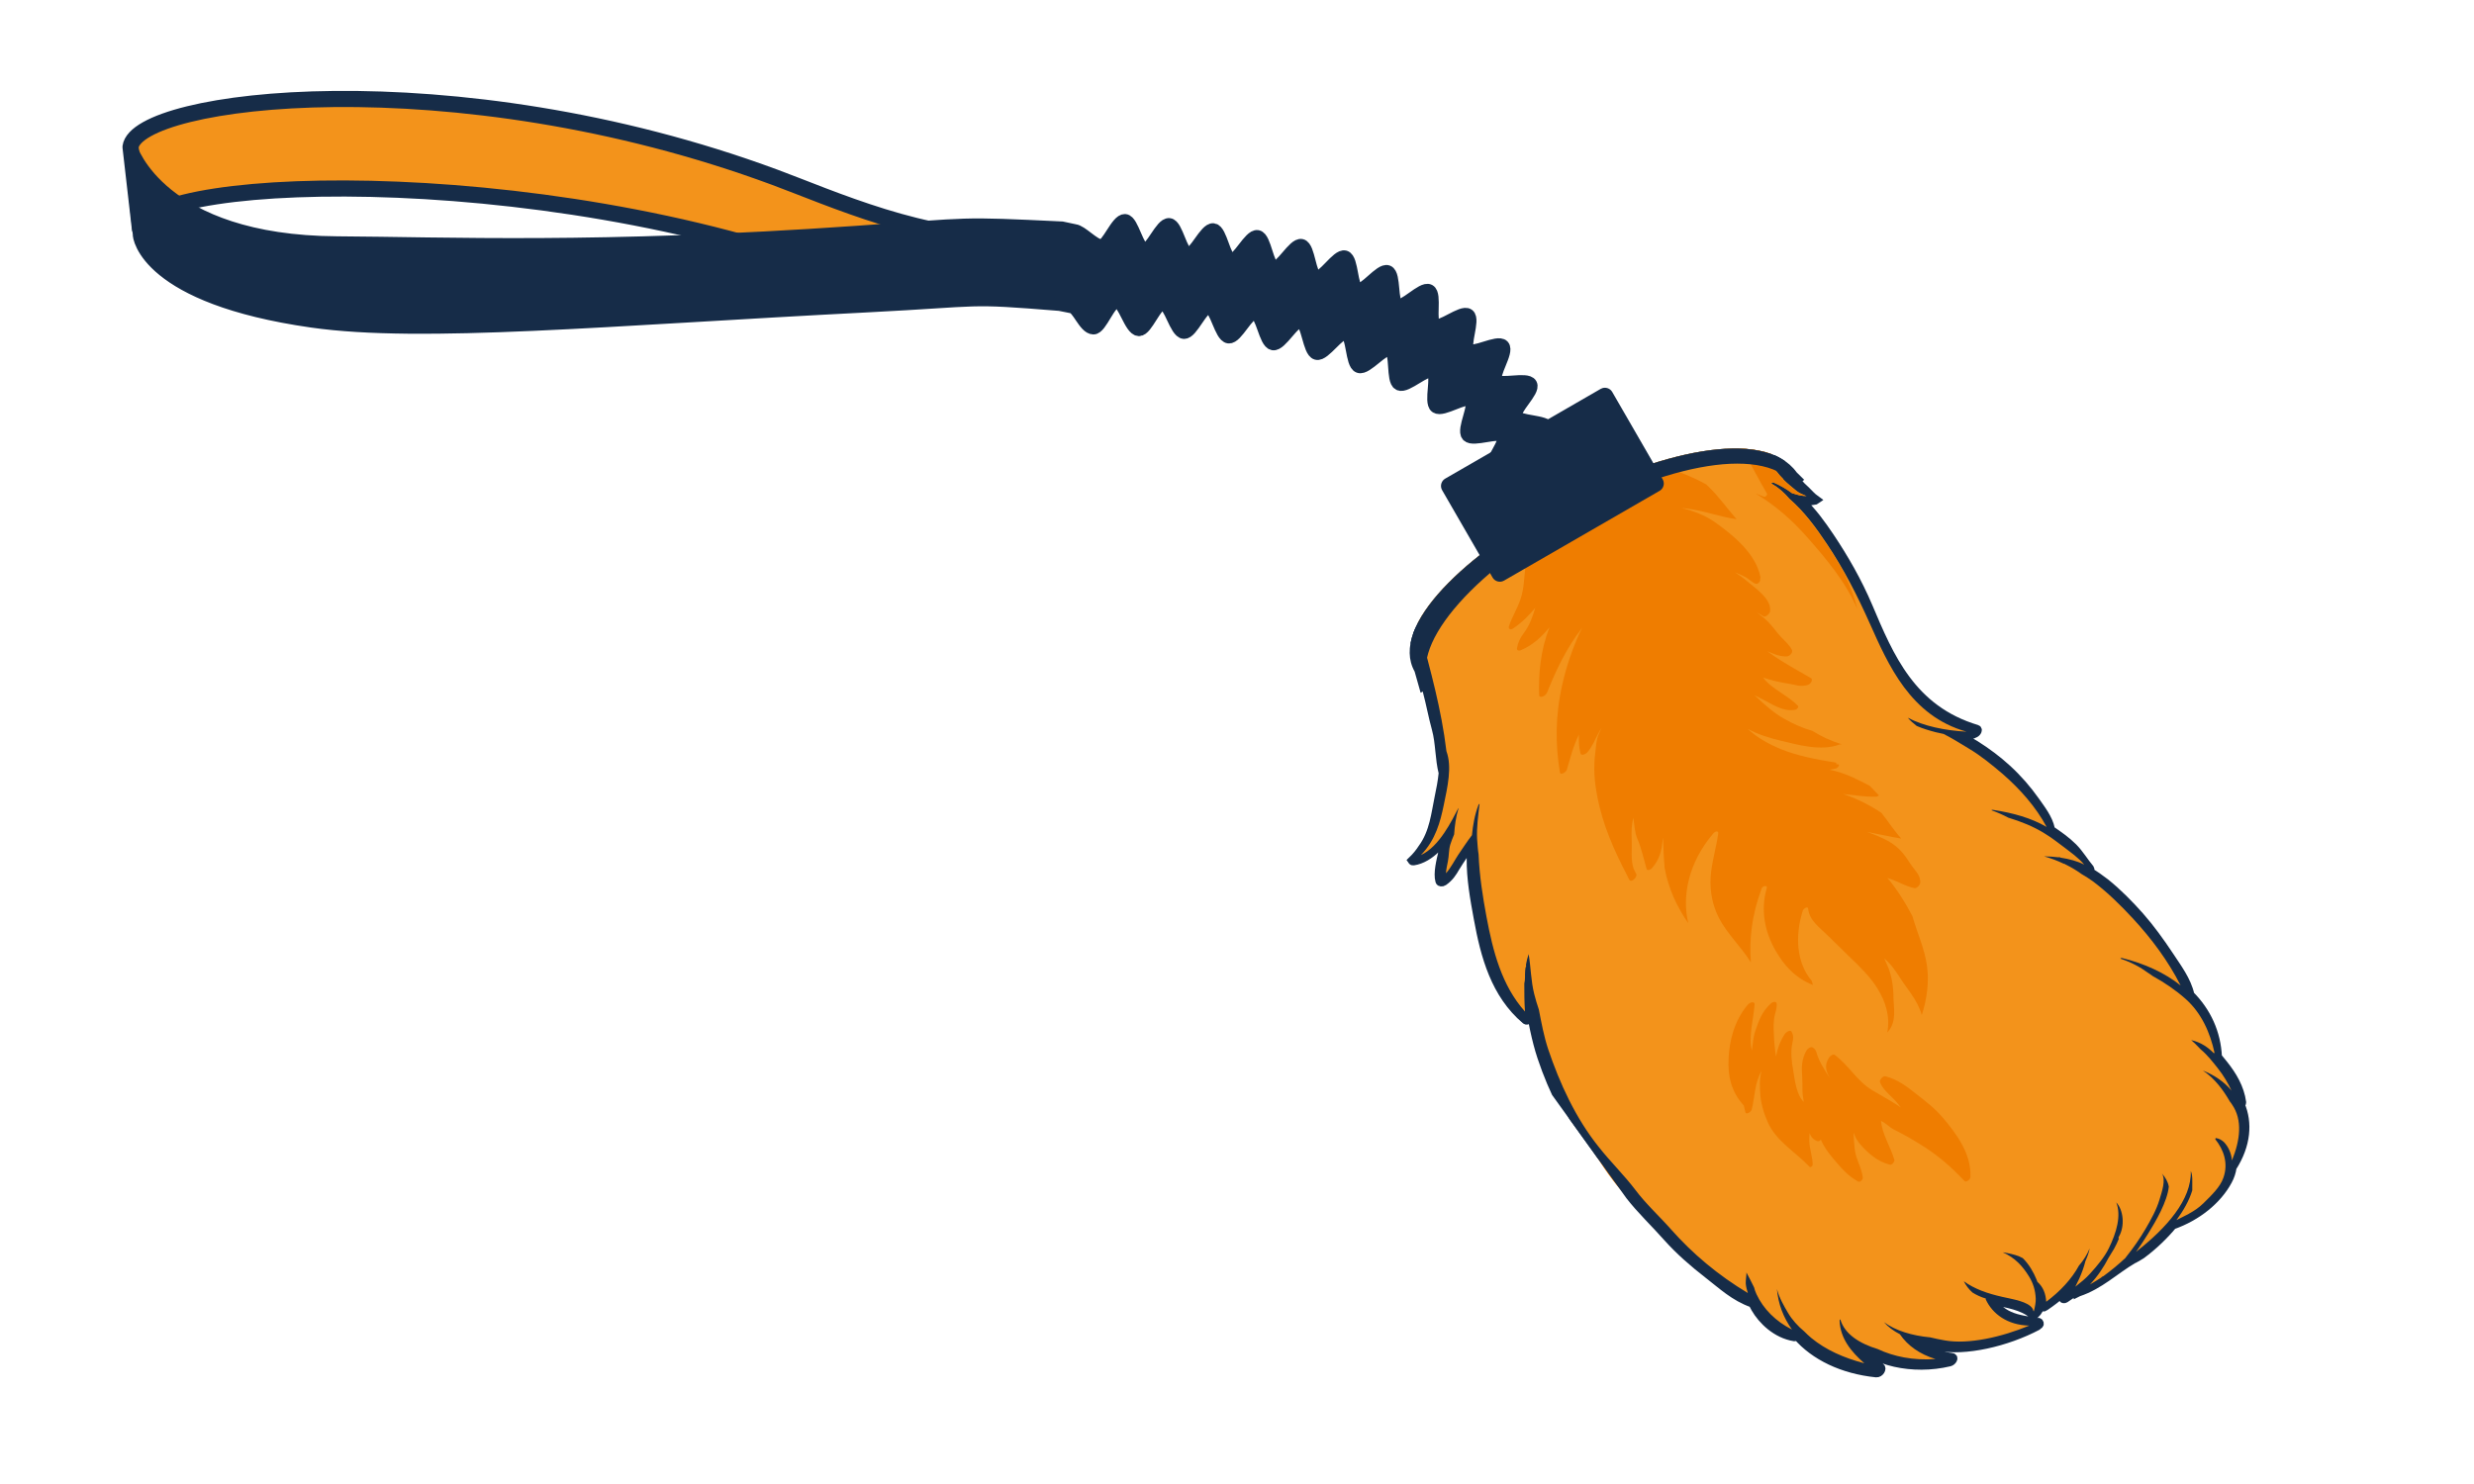 <?xml version="1.0" encoding="UTF-8"?><svg xmlns="http://www.w3.org/2000/svg" xmlns:xlink="http://www.w3.org/1999/xlink" viewBox="0 0 250 150"><defs><style>.cls-1{stroke-width:1.63px;}.cls-1,.cls-2{stroke-linejoin:round;}.cls-1,.cls-2,.cls-3,.cls-4,.cls-5{stroke:#162c48;}.cls-1,.cls-6{fill:#f3931b;}.cls-2{stroke-linecap:round;stroke-width:1.71px;}.cls-2,.cls-3,.cls-4{fill:#162c48;}.cls-3{stroke-width:.86px;}.cls-3,.cls-4{stroke-miterlimit:2;}.cls-4{stroke-width:1.37px;}.cls-7{isolation:isolate;}.cls-8{opacity:.6;}.cls-8,.cls-9{mix-blend-mode:screen;}.cls-10,.cls-9{fill:#ef7d00;}.cls-11{clip-path:url(#clippath);}.cls-12,.cls-5{fill:none;}.cls-5{stroke-miterlimit:10;stroke-width:2.57px;}</style><clipPath id="clippath"><path class="cls-12" d="M181.56,47.75c-6.79-9.35-43.82,10.79-38.61,20.13l1.49,5.27-4.23,14.42,36.28,50.41s21.77,2.88,21.86,1.75c.09-1.13,38.47-22.29,38.47-22.29,0,0-49.67-64.37-51.14-65.71s-4.12-3.98-4.12-3.98Z"/></clipPath></defs><g class="cls-7"><g id="Vrstva_1"><g><path class="cls-10" d="M223.7,106.45c-.45-2.05-1.32-4.03-2.93-5.46-.99-.88-2.12-1.65-3.34-2.32-.15-.11-.3-.21-.46-.32-.8-.6-1.73-1.09-2.79-1.43,.04-.04,.1-.08,.14-.07,2.32,.57,4.35,1.51,5.95,2.78-1.26-2.48-2.94-4.73-4.86-6.81-1.22-1.32-2.49-2.58-4-3.71-.36-.26-.75-.51-1.15-.74-.05-.04-.09-.06-.14-.1-.46-.33-.94-.61-1.45-.85-.04-.03-.08-.05-.13-.08-.02,0-.05-.01-.08-.01-.61-.29-1.26-.54-1.99-.75,.5,.01,1,.04,1.47,.1,.04-.02,.06-.02,.09-.02,.04,.02,.07,.03,.1,.05,.88,.13,1.72,.35,2.4,.71-.53-.66-1.43-1.28-2.01-1.74-.67-.49-1.32-1.01-2.05-1.45-1.09-.67-2.31-1.17-3.62-1.56-.53-.28-1.1-.54-1.71-.75,.04-.03,.09-.05,.15-.04,2.06,.31,3.91,.83,5.44,1.73-1.07-2.01-2.7-3.86-4.48-5.39-1.06-.9-2.16-1.81-3.41-2.55-.81-.49-1.65-1.02-2.52-1.46-.28-.06-.55-.12-.81-.18-.64-.17-1.32-.37-1.91-.63-.33-.26-.64-.53-.9-.83,1.58,.84,3.76,1.3,5.94,1.41-4.91-1.39-7.24-5.41-9-9.21,.37,1.15,.76,2.29,1.37,3.34,.8,1.34,1.76,2.6,2.61,3.91,.06,.1-.15,.37-.32,.3-1.33-.49-2.49-1.16-3.41-2,.85,1.65,1.85,3.2,3.54,4.35,1.92,1.29,4.22,2.25,6.07,3.61,.08,.07-.05,.31-.21,.34-.94,.17-1.85,.18-2.72,.08,1.42,.69,2.78,1.44,4.02,2.31,.11,.07-.07,.34-.25,.34-1.23,.02-2.53,.03-3.72-.11,.79,.32,1.58,.64,2.36,.98,2.98,1.33,5.87,2.92,7.44,5.36,.03,.05-.03,.16-.11,.23,3.8,2.06,6.74,4.9,8.35,8.4,.03,.1-.16,.4-.32,.31-.93-.55-2.07-.87-3.27-1.11,3.77,2.4,6.56,5.62,7.93,9.55,.04,.09-.16,.4-.31,.3-.54-.33-1.05-.7-1.54-1.07,1.09,1.21,1.91,2.62,2.67,4.07,.06,.1-.14,.33-.29,.3,.47,.52,.86,1.1,1.17,1.69,.88,1.63,1.28,3.68-.3,5.87-.09,.11-.28,.19-.32,.08-.34-.9-.7-1.77-1.23-2.53,.44,1.1,.66,2.3,.14,3.69-.04,.13-.28,.32-.37,.17-.43-.72-.82-1.47-1.3-2.16-.13,2.01-.31,4.5-2.11,6.61-.08,.1-.3,.21-.33,.08-.29-1.37-.57-2.78-1.19-4-.02,.22-.04,.44-.09,.67-.44,2.36-1.78,4.74-3.76,7.06-.17,.19-.4,.14-.3-.06,.41-.81,.57-1.64,.52-2.42-.73,1.73-1.68,3.48-3.13,5.03-.12,.13-.27,.09-.29,0-.44-2.2-3.62-3.23-6.74-2.92,1.45,1.07,2.5,2.49,2.98,4.08,.03,.09-.16,.4-.32,.3-1.64-.98-3.54-2.57-6.07-2.71,.29,1.22,.64,2.42,.63,3.75,0,.08-.14,.31-.28,.27-.82-.14-1.49-.49-2.05-.95,.75,1.29,1.88,2.34,3.54,3.01,.13,.06-.02,.38-.23,.36-5.58-.4-9.66-2.34-11.69-6.01-.16,1.8,.57,3.31,1.48,4.67,.06,.1-.16,.37-.32,.3-1.6-.61-2.94-1.57-3.98-2.67,.19,.76,.48,1.48,.9,2.15,.07,.11-.23,.41-.34,.29-1.16-1.25-2.32-2.53-3.11-4-.66-1.23-.85-2.68-1.15-4.07-.04,1.17,.14,2.27,.16,3.43,0,.15-.27,.37-.38,.22-.85-1.32-1.34-2.8-1.94-4.24-.09,1.68,.71,3.1,1.33,4.49,.04,.12-.21,.4-.36,.29-3.35-2.66-4.89-6.3-5.1-10.52-.37,2.28,.39,4.22,.76,6.3,.03,.09-.17,.33-.31,.26-.85-.4-1.58-.94-2.19-1.57,.15,.99,.43,1.93,1.09,2.68,.1,.12-.19,.45-.34,.32-1.67-1.6-3.32-3.22-4.6-5.07-.96-1.36-1.28-2.98-1.58-4.63-.16,.96-.24,1.89,0,2.75,.03,.15-.26,.43-.38,.25-.78-1.22-2.06-2.32-2.48-3.74-.29-.98-.17-2.07-.06-3.16-.33,.63-.65,1.26-.9,1.9-.05,.13-.3,.25-.35,.12-.69-1.58-.68-3.41-.72-5.23-.31,1.34-.52,2.67-.3,3.88,.02,.15-.28,.38-.38,.22-1.21-2.34-2.33-4.73-2.89-7.37-.48-2.23-.5-4.6-.57-6.96-.7,1.47-.87,2.93-.65,4.23,.02,.14-.33,.39-.38,.22-.63-2.54-1.49-4.98-2.06-7.54-.26,.82-.48,1.65-.56,2.46,0,.09-.25,.39-.36,.25-1.86-2.56-2.4-5.78-2.87-8.95-.46-3.16-.28-6.53-.33-9.82-.42,.84-.69,1.65-.88,2.46-.11,.91-.19,1.81-.15,2.71,.04,.53,.07,1.06,.15,1.58,.1,2.16,.42,4.26,.8,6.3,.66,3.47,1.54,6.94,3.89,9.57-.07-.94-.08-1.88-.07-2.84,.11-.42,.06-.88,.08-1.19,0-.14,.03-.29,.05-.45,.01-.01,.03-.03,.05-.04,0-.08,0-.16-.01-.23,.07-.35,.16-.71,.27-1.06,.23,1.32,.24,2.73,.56,4.03,.14,.52,.3,1.05,.47,1.58,.26,1.34,.51,2.69,.93,3.97,4.87,14.47,12.91,19.69,5.12,9.91-1.19-1.47,2.56,2.83,3.7,4.34,1.07,1.44,2.43,2.67,3.63,4.02,2.15,2.43,4.75,4.62,7.74,6.41-.1-.3-.18-.61-.21-.94-.02-.31,.05-.73,.07-1.13,.28,.48,.51,1,.77,1.5,.06,.23,.14,.45,.24,.68,.69,1.49,1.95,2.74,3.59,3.58-.86-1.2-1.4-2.59-1.52-4.1,.22,.89,.72,1.71,1.11,2.4,.42,.71,.98,1.34,1.65,1.89,.23,.22,.45,.45,.71,.66,1.46,1.21,3.27,2.01,5.36,2.56-1.32-1.16-2.43-2.5-2.5-4.31,0-.05,.02-.09,.07-.14,.44,1.5,1.97,2.45,3.78,3.01,1.62,.76,3.57,1.17,5.84,1.01-1.58-.49-2.8-1.35-3.6-2.51-.63-.33-1.18-.73-1.61-1.22,1.16,.86,2.84,1.37,4.68,1.54,.48,.12,.99,.22,1.49,.31,2.39,.41,5.73-.35,8.52-1.5-2.21-.04-3.74-1.2-4.4-2.65,0-.02,0-.05,.02-.08-.5-.15-.96-.36-1.36-.61-.37-.33-.66-.72-.88-1.14,1.11,.79,2.35,1.23,3.91,1.58,.99,.23,2.63,.46,3.05,1.2,.01,.03,.09,.36,.13,.22,.1-.42,.21-.87,.18-1.27-.05-.83-.27-1.54-.68-2.22-.64-1.02-1.41-1.88-2.66-2.44,.57,.09,1.13,.21,1.64,.4,.13,.06,.26,.13,.39,.19,.66,.64,1.1,1.45,1.39,2.16,.02,.07,.06,.15,.09,.24,.59,.51,.86,1.23,.89,2.01,1.43-1.06,2.6-2.34,3.3-3.64,.48-.55,.84-1.14,1.09-1.75-.07,.41-.24,.86-.43,1.29-.14,.58-.36,1.18-.63,1.78-.12,.26-.26,.53-.39,.8,.53-.41,1.06-.83,1.5-1.33,.72-.81,1.44-1.67,1.88-2.54,.79-1.61,1.28-3.31,.76-4.65,.72,.76,.88,2.38,.27,3.45-.06,.1-.05,.17,0,.2-.14,.35-.31,.71-.5,1.05-.17,.3-.36,.6-.55,.9-.47,.92-1.07,1.84-1.88,2.69,.39-.21,.76-.44,1.12-.68,.06-.07,.13-.13,.21-.15,0,0,0,0,.02,0,.8-.57,1.55-1.21,2.25-1.86,.02-.03,.03-.05,.05-.08,.75-.91,1.4-1.88,1.96-2.83,.58-.99,1.13-1.99,1.42-2.98,.26-.82,.67-1.99,.24-2.64,.34,.39,.59,.79,.7,1.33-.15,1.51-1.3,3.5-2.07,4.72-.38,.62-.79,1.26-1.25,1.88,3.1-2.41,5.63-5.26,5.54-8.17,.2,.44,.13,1.14,.15,1.57,0,.13,0,.25,0,.38-.3,1.01-.89,2.06-1.6,3.01,.37-.18,.74-.36,1.1-.56,.06-.02,.12-.05,.16-.09,.53-.29,1.01-.61,1.44-1.03,.83-.82,1.72-1.66,2.04-2.59,.53-1.5,0-2.87-.8-3.89-.03-.03,0-.09,.03-.14,.36,.05,.6,.21,.82,.4,.47,.49,.77,1.14,.82,1.87,.84-2.07,1.08-4.11,.02-5.64-.06-.11-.15-.22-.23-.32-.64-1.11-1.51-2.32-2.73-3.13,1.19,.46,2.18,1.16,2.9,2.03-.37-.78-.8-1.52-1.35-2.21-.54-.67-1.08-1.39-1.78-1.97-.08-.08-.15-.16-.23-.24-.21-.22-.45-.47-.72-.69,.01,0,.03,0,.04,.01,.95,.22,1.66,.73,2.24,1.31Z"/><g class="cls-11"><path class="cls-3" d="M224.1,106.88s0-.02,0-.04c-.11-2.46-1.11-4.59-2.78-6.27-.33-1.49-1.3-2.75-2.12-4-.92-1.38-1.88-2.72-2.99-3.98-1.06-1.19-2.17-2.32-3.44-3.35-.54-.42-1.11-.81-1.69-1.18,.09-.06,.16-.18,.12-.24-.6-.71-1.04-1.49-1.71-2.17-.66-.66-1.47-1.23-2.27-1.77-.02,0-.03,0-.03,0,.03-.04,.04-.07,.03-.09-.23-1.08-.95-1.98-1.56-2.85-.82-1.16-1.76-2.24-2.84-3.23-.96-.88-2.05-1.7-3.21-2.43-.59-.38-1.27-.67-1.99-.93,.58,.03,1.18,0,1.76-.13,.03,0,.07-.03,.1-.06,.23-.02,.48-.4,.29-.46-6.62-1.98-8.83-7.32-10.98-12.4-1.06-2.49-2.39-4.83-3.9-7.08-.85-1.25-1.73-2.5-2.87-3.55,.42,.03,.89,0,1.37-.09,.05,0,.09-.01,.13-.04-.45-.32-.84-.78-.97-.9-.35-.31-.68-.65-.99-1.01-.17-.15-.33-.3-.5-.45-.31-.27-.65-.56-.98-.84-.18-1.13-.71-2.18-1.28-3.17,.09-.06,.15-.15,.18-.25,.21-1.89-.12-3.72-.67-5.35-.28-.82-.66-1.6-1.07-2.36l-.08-.14c-.54-.56-1.14-1.09-1.74-1.61,.31,.54,.77,1,1.07,1.56,.43,.82,.82,1.68,1.17,2.55,.58,1.56,.77,3.32,.82,5.07-.22-.38-.45-.74-.67-1.11-1.06-1.87-2.13-3.72-3.48-5.44-1.29-1.69-2.65-3.34-4.27-4.81-.11-.1-.22-.19-.33-.28,.08,.2,.15,.42,.2,.64,1.89,2.87,3.36,5.97,3.7,9.57,.02,.22-.45,.49-.48,.23-.29-3.21-1.52-6.03-3.13-8.63-.03,.56-.16,1.16-.43,1.82-.04,.1-.19,.23-.32,.23-8.55-.2-19.98,6.49-25.11,13.23-.1,.12-.36,.24-.4,.1-.95-3.04-.04-6.92,2.34-10.49,1.28-1.91,2.9-3.64,4.97-5.25,1.03-.81,2.14-1.69,3.35-2.32,.34-.18,.69-.34,1.05-.52-.65,.28-1.27,.59-1.89,.93-6.34,3.5-10.31,9.43-11.63,14.45-.7,2.66-.78,5.3-.75,7.81,.01,1.25-.1,2.58,.04,3.79,.18,1.43,.53,2.81,.92,4.15,.74,2.68,1.32,5.42,2.04,8.11,.34,1.27,.57,2.57,.92,3.83,.39,1.43,.32,3.02,.69,4.45-.08,.84-.25,1.7-.43,2.56-.31,1.45-.48,3.45-1.65,5.04-.28,.43-.61,.85-1.04,1.26,.02,.03,.06,.06,.14,.05,1.71-.25,3.16-2.03,4.06-3.58-.39,.88-.9,1.76-1.1,2.63-.21,.92-.54,2.16-.31,2.97,.03,.12,.22,.16,.4,.04,.59-.41,.9-.9,1.2-1.42,.49-.81,1.08-1.62,1.59-2.43-.02,.51-.03,1.02-.03,1.49-.02,2.09,.35,4.1,.71,6.07,.7,3.85,1.73,7.67,4.82,10.29,.17,.14,.44-.15,.43-.31-.07-.5-.12-1-.12-1.52,.38,1.88,.7,3.78,1.3,5.58,1.15,3.44,2.84,6.81,5.15,9.62,1.21,1.46,2.56,2.84,3.72,4.33,1.17,1.51,2.59,2.84,3.87,4.29,1.2,1.34,2.6,2.56,4.08,3.71,1.39,1.07,2.64,2.29,4.51,2.94,.09,.16,.17,.33,.26,.49,.71,1.23,2.12,2.61,3.95,2.91,.1,0,.19-.04,.27-.12,1.77,2.05,4.6,3.42,8.01,3.77,.36,.03,.63-.47,.43-.6-1.06-.75-1.94-1.61-2.61-2.6,1.83,2.02,5.82,2.99,9.59,2.09,.27-.06,.52-.47,.23-.49-1.76-.19-3-.9-4.03-1.8,.82,.29,1.69,.52,2.59,.7,2.75,.58,6.99-.42,10.09-2.06,.03-.02,.07-.05,.09-.08,.11-.05,.16-.18,.08-.22,0-.09-.07-.12-.19-.07t-.03,0c-.97-.19-1.94-.29-2.78-.67-.86-.38-1.44-.98-1.96-1.61,.06,0,.11,.02,.17,.04,1.57,.35,3.1,.56,4.15,1.46,.06,.04,.15,.03,.24-.04,.6-.53,.66-1.37,.54-2.12,.13,.41,.2,.85,.17,1.29,0,.1,.11,.18,.26,.07,1.33-.91,2.46-1.86,3.25-3.03-.23,.57-.55,1.2-.99,1.65-.11,.09-.22,.18-.33,.28-.2,.17-.11,.42,.13,.28h0c.65-.46,1.3-.86,1.89-1.32-.15,.15-.3,.29-.47,.44-.08,.06-.13,.18-.13,.26l.04-.02c2.16-.72,3.63-2.2,5.54-3.33,.03-.03,.08-.04,.12-.05,.25-.14,.5-.28,.73-.43,1.22-.9,2.32-1.98,3.14-2.97,2.48-.87,4.53-2.54,5.58-4.49,.24-.44,.39-.9,.45-1.35,1.46-2.28,1.61-4.53,.83-6.34,.09-.07,.14-.16,.14-.23-.2-1.47-.94-2.71-1.83-3.83-.19-.23-.38-.46-.57-.7Z"/><path class="cls-6" d="M223.7,106.45c-.58-.59-1.29-1.09-2.24-1.31-.01,0-.03,0-.04-.01,.27,.22,.51,.47,.72,.69,.08,.08,.15,.16,.23,.24,.7,.58,1.25,1.3,1.78,1.97,.54,.68,.98,1.43,1.35,2.21-.72-.87-1.72-1.57-2.9-2.03,1.22,.8,2.09,2.02,2.73,3.13,.08,.1,.17,.21,.23,.32,1.06,1.54,.82,3.57-.02,5.64-.06-.73-.35-1.38-.82-1.87-.22-.19-.46-.35-.82-.4-.03,.05-.06,.11-.03,.14,.81,1.02,1.34,2.39,.8,3.89-.32,.93-1.21,1.77-2.04,2.59-.43,.42-.91,.74-1.44,1.03-.05,.04-.1,.07-.16,.09-.36,.19-.73,.37-1.1,.56,.7-.95,1.3-2,1.6-3.01,0-.13,0-.25,0-.38-.01-.42,.06-1.13-.15-1.57,.09,2.9-2.45,5.75-5.54,8.17,.46-.62,.86-1.26,1.25-1.88,.76-1.22,1.92-3.21,2.07-4.72-.11-.55-.36-.94-.7-1.33,.42,.65,.01,1.82-.24,2.64-.29,.99-.84,1.99-1.42,2.98-.56,.95-1.22,1.91-1.96,2.83-.02,.03-.03,.05-.05,.08-.7,.65-1.46,1.29-2.25,1.86-.02,0-.02,0-.02,0-.08,.03-.15,.08-.21,.15-.36,.24-.73,.46-1.12,.68,.81-.85,1.4-1.77,1.88-2.69,.19-.3,.37-.6,.55-.9,.19-.34,.36-.7,.5-1.05-.06-.03-.07-.09,0-.2,.62-1.07,.45-2.7-.27-3.45,.52,1.34,.03,3.04-.76,4.65-.43,.87-1.15,1.74-1.88,2.54-.44,.5-.97,.91-1.5,1.33,.14-.27,.27-.55,.39-.8,.27-.6,.49-1.2,.63-1.78,.19-.43,.36-.88,.43-1.29-.25,.6-.61,1.2-1.09,1.75-.7,1.3-1.87,2.58-3.3,3.64-.04-.78-.3-1.5-.89-2.01-.03-.09-.06-.17-.09-.24-.29-.71-.74-1.52-1.39-2.16-.12-.06-.26-.13-.39-.19-.51-.19-1.06-.31-1.64-.4,1.26,.55,2.03,1.42,2.66,2.44,.42,.68,.64,1.38,.68,2.22,.02,.4-.08,.85-.18,1.27-.04,.14-.11-.2-.13-.22-.43-.74-2.06-.97-3.05-1.2-1.55-.35-2.8-.79-3.91-1.58,.22,.42,.51,.81,.88,1.14,.4,.25,.85,.46,1.36,.61-.03,.03-.03,.07-.02,.08,.66,1.45,2.19,2.61,4.4,2.65-2.79,1.16-6.13,1.92-8.52,1.5-.5-.09-1.01-.19-1.49-.31-1.83-.17-3.52-.68-4.68-1.54,.43,.49,.97,.89,1.61,1.22,.8,1.17,2.01,2.02,3.6,2.51-2.27,.16-4.22-.25-5.84-1.01-1.81-.55-3.35-1.5-3.78-3.01-.05,.05-.07,.09-.07,.14,.07,1.81,1.18,3.15,2.5,4.31-2.09-.55-3.89-1.35-5.36-2.56-.26-.21-.49-.44-.71-.66-.66-.55-1.23-1.18-1.65-1.89-.4-.69-.89-1.51-1.11-2.4,.12,1.51,.66,2.9,1.52,4.1-1.65-.83-2.9-2.09-3.59-3.58-.1-.22-.19-.45-.24-.68-.26-.5-.49-1.01-.77-1.5-.01,.4-.09,.82-.07,1.13,.03,.33,.11,.63,.21,.94-2.99-1.79-5.59-3.98-7.74-6.41-1.2-1.36-2.56-2.59-3.63-4.02-1.14-1.5-2.53-2.85-3.7-4.34-2.33-2.9-3.94-6.41-5.12-9.91-.42-1.28-.67-2.63-.93-3.97-.18-.53-.34-1.06-.47-1.58-.33-1.3-.34-2.71-.56-4.03-.12,.35-.21,.71-.27,1.06,0,.07,.01,.14,.01,.23-.02,.01-.04,.03-.05,.04-.02,.15-.05,.3-.05,.45-.03,.32,.03,.77-.08,1.19,0,.96,0,1.9,.07,2.84-2.36-2.63-3.24-6.1-3.89-9.57-.38-2.04-.71-4.14-.8-6.3-.08-.52-.11-1.05-.15-1.58-.06-1.17,.11-2.36,.25-3.56-.04,.03-.08,.07-.11,.12-.38,.99-.56,2.04-.66,3.06-.52,.67-.94,1.34-1.41,2.02-.28,.42-.73,1.29-1.21,1.83,0-.39,.12-.8,.19-1.21,.12-.58,.07-1.09,.24-1.69,.11-.35,.25-.69,.39-1.03,.06-.87,.17-1.76,.45-2.66-.02,.01-.03,.03-.04,.04-.64,1.21-1.9,3.86-3.77,4.71,1.5-1.53,1.97-3.42,2.3-5,.39-1.89,.87-3.91,.28-5.5-.5-4.2-1.62-8.21-2.69-12.18-.63-2.36-1.53-4.69-1.54-7.27,0-2.4-.05-4.77,.18-7.23,.45-4.93,2.88-10.57,8.45-15.06,1.47-1.18,3.1-2.19,4.83-3.05,1.56-.79,3.37-1.09,4.94-1.32,1.54-.22,2.94,.03,4.27,.24,.55,.09,1.11,.21,1.63,.36,.48,.28,.94,.61,1.34,.88,.23,.16,.45,.32,.69,.47l.04,.07s.04,.03,.08,.02c.6,.42,1.18,.86,1.7,1.37,1.39,1.34,2.55,2.87,3.72,4.36,2.14,2.74,4.22,5.73,5.54,8.95-.25-.32-.49-.63-.65-.98,0-.02-.02-.04-.04-.05,.11,.44,.2,.89,.38,1.29,.27,.61,.67,1.12,1.16,1.6l.03,.05v.02c.42,.42,.89,.79,1.35,1.17,.29,.22,.65,.37,1,.51-.48-.01-.92-.11-1.37-.27-.02,0-.03-.01-.05,0-.57-.43-1.2-.79-1.9-1.1-.08-.04-.17,.01-.25,.1,.75,.41,1.32,.95,1.82,1.53,1.54,1.34,2.7,2.94,3.79,4.57,1.7,2.53,3.07,5.21,4.31,7.99,1.9,4.25,4.11,9.39,9.8,10.99-2.17-.11-4.36-.57-5.94-1.41,.26,.3,.57,.58,.9,.83,.59,.26,1.26,.46,1.91,.63,.26,.06,.53,.12,.81,.18,.87,.44,1.71,.97,2.52,1.46,1.25,.74,2.35,1.65,3.41,2.55,1.78,1.54,3.41,3.38,4.48,5.39-1.54-.9-3.39-1.42-5.44-1.73-.06,0-.1,.01-.15,.04,.61,.21,1.18,.47,1.71,.75,1.32,.4,2.53,.89,3.62,1.56,.73,.44,1.39,.95,2.05,1.45,.58,.45,1.48,1.08,2.01,1.74-.67-.35-1.51-.57-2.4-.71-.04-.01-.07-.03-.1-.05-.03,0-.05,0-.09,.02-.48-.06-.97-.09-1.47-.1,.73,.21,1.38,.45,1.99,.75,.03,0,.06,0,.08,.01,.04,.03,.08,.06,.13,.08,.51,.24,.99,.53,1.45,.85,.05,.04,.09,.07,.14,.1,.4,.23,.79,.48,1.15,.74,1.5,1.13,2.77,2.39,4,3.71,1.92,2.07,3.6,4.33,4.86,6.81-1.6-1.27-3.63-2.21-5.95-2.78-.04-.01-.1,.03-.14,.07,1.06,.35,1.99,.84,2.79,1.43,.17,.1,.31,.21,.46,.32,1.22,.67,2.35,1.44,3.34,2.32,1.61,1.43,2.48,3.41,2.93,5.46Z"/><path class="cls-10" d="M169.59,34.18c2.12,2.8,3.58,5.97,5.84,8.67,.11,.11-.16,.44-.32,.31-.5-.35-1.04-.67-1.61-.97,2.3,2.18,3.5,5.07,5.06,7.71,.06,.11-.15,.37-.31,.31-.28-.11-.57-.22-.85-.33,2,1.2,3.68,2.68,5.13,4.32,1.98,2.24,3.97,4.6,5.14,7.33-.26-1.17-.72-2.26-1.19-3.33-.01-.02,0-.04-.01-.06-.6-1.09-1.23-2.14-1.93-3.18-1.09-1.63-2.25-3.23-3.79-4.57-.49-.58-1.07-1.12-1.82-1.53,.07-.08,.17-.13,.25-.1,.71,.31,1.34,.67,1.9,1.1,.02-.01,.03,0,.05,0,.46,.16,.89,.26,1.37,.27-.35-.14-.71-.29-1-.51-.46-.38-.93-.76-1.34-1.17v-.02s-.03-.04-.04-.05c-.48-.48-.89-1-1.16-1.6-.18-.4-.27-.85-.38-1.29,.01,0,.04,.02,.04,.05,.17,.35,.4,.66,.65,.98-1.33-3.22-3.4-6.21-5.54-8.95-1.17-1.49-2.33-3.02-3.72-4.36-.52-.51-1.1-.95-1.7-1.37-.03,0-.06,0-.08-.02l-.04-.07c-.24-.16-.46-.32-.69-.47-.4-.27-.86-.6-1.34-.88-.12-.04-.24-.06-.38-.1,1.51,1.12,2.7,2.51,3.79,3.91Z"/><g><path class="cls-10" d="M192.12,84.75c-.74-.81-1.32-1.73-2-2.59-1.15-.76-2.44-1.43-3.87-1.9,1.1,.11,2.19,.29,3.31,.27,.11,0,.22-.06,.31-.13-.31-.33-.62-.66-.94-.98-1.09-.56-2.16-1.13-3.46-1.48-.2-.05-.39-.1-.59-.14,.21-.04,.42-.08,.63-.12,.22-.05,.46-.43,.21-.43-.07,0-.12,0-.16,0,.03-.09,0-.16-.1-.18-1.95-.3-3.83-.68-5.48-1.34-1.17-.48-2.46-1.18-3.36-2.05,1.01,.55,2.18,.92,3.46,1.22,1.45,.33,3.9,1.09,5.84,.34,.08,0,.14,0,.21,0-1.1-.34-2.09-.8-2.98-1.36-1.02-.3-1.95-.71-2.79-1.19-1.08-.59-1.92-1.37-2.76-2.13-.1-.1-.21-.2-.33-.3,.3,.15,.59,.3,.89,.45,.81,.39,2.01,1.28,3.25,1.03,.2-.04,.37-.29,.28-.39-.83-.87-2.1-1.47-3.02-2.3-.19-.17-.36-.36-.5-.56,.83,.28,1.71,.49,2.67,.63,.63,.09,1.06,.34,1.84,.11,.35-.11,.53-.57,.33-.68-1.37-.81-2.78-1.54-4.05-2.46-.12-.09-.25-.18-.38-.27,.6,.26,1.24,.54,1.93,.53,.4,0,.68-.44,.57-.66-.33-.63-.98-1.11-1.44-1.68-.45-.57-.92-1.19-1.53-1.66-.19-.17-.42-.32-.63-.46,.24,.12,.48,.25,.71,.4,.27,.15,.65-.3,.68-.49,.17-1.25-1.48-2.33-2.31-3.04-.38-.33-.8-.63-1.24-.91,.35,.14,.69,.29,1,.45,.41,.2,.65,.53,1.07,.7,.25,.1,.58-.3,.46-.47,.03-.05,.05-.12,.05-.18-.45-2.33-2.65-4.19-4.64-5.59-.93-.67-2.11-1.09-3.35-1.43,.12,.01,.25,.03,.38,.05,1.85,.21,3.39,.85,5.19,1.1-1.03-1.18-1.92-2.46-3.07-3.52-1.42-.79-3.02-1.4-4.7-1.9-1.62-.49-3.39-.74-5.19-.99-.41-.05-2.25,.07-2.89-.13,1.35-.46,3-.69,4.11-.57,.41,.04,.81-.6,.48-.72,.35,.02,.69,.03,1.04,.06,.83,.06,1.72,.13,2.54,.29,.03,.03,.07,.04,.08,.07,.1,.09,.23,.09,.36,.03,.48,.11,.92,.26,1.28,.47,.19,.1,.53-.28,.4-.4-.35-.3-.78-.51-1.26-.68,0-.03,0-.05-.03-.05-.56-.66-1.33-1.14-2.21-1.56-.25-.13-.5-.26-.76-.38,.21,.04,.41,.07,.58,.09,1.28,.2,2.15,.81,3.16,1.31,.21,.1,.43-.08,.56-.29-1.25-2.33-3.62-3.96-6.81-4.76-.25-.06,.04-.52,.33-.53,1.17-.01,2.24,.14,3.23,.4-.97-1.41-2.5-2.45-4.02-3.5-.09-.04-.17-.09-.26-.13-1.21-.6-2.51-.76-4.14-.37,.72-.44,1.48-.73,2.32-1.01,.07-.02,.12-.05,.17-.09-2.79-.03-6.02,1.2-7.91,3.7-.26,.34-.63,.14-.4-.16,.76-1.03,1.58-2.01,2.53-2.96-1.92,1.36-3.63,2.86-4.98,4.58-1.73,2.19-2.27,4.24-2.69,6.41,.15,0,.35-.08,.48-.29,.42-.71,.91-1.34,1.5-1.95-1.06,1.66-1.61,3.42-1.8,5.02-.04,.37,.55,.18,.73-.13,.55-.93,1.15-1.79,1.94-2.6-1.62,2.87-1.65,5.89-1.27,8.38,.05,.3,.62-.03,.67-.28,.28-1.26,.97-2.72,1.96-4.05-.47,1.36-.41,2.63-.51,4-.02,.22,.28,.23,.5,.04,.62-.52,.91-1.03,1.16-1.63,.07-.14,.14-.29,.22-.44,0,.62,.03,1.24,0,1.87-.06,1.71-.96,3.51-1.43,5.27-.08,.29,.19,.39,.53,.14,1.03-.78,1.54-1.69,1.88-2.63,.18-.45,.4-.89,.64-1.34-.03,.93-.26,1.92-.4,2.87-.13,1.04-.12,2.04-.48,3.12-.3,.92-.88,1.84-1.18,2.76-.06,.2,.12,.42,.44,.2,.88-.6,1.61-1.32,2.23-2.08-.24,.81-.58,1.81-1.16,2.55-.4,.53-.61,1.03-.69,1.55-.03,.17,.16,.28,.39,.18,1.22-.5,2.14-1.39,2.9-2.31-.92,2.33-1.12,4.69-1.05,6.82,.01,.43,.66,.13,.81-.24,.85-2.14,1.9-4.42,3.54-6.53-.08,.15-.15,.3-.22,.44-.8,1.76-1.38,3.49-1.77,5.21-.74,3.21-.73,6.08-.26,8.97,.06,.32,.62-.03,.7-.28,.35-1.18,.63-2.35,1.22-3.54-.03,.66,.01,1.3,.16,1.89,.06,.26,.49,.12,.7-.12,.53-.61,.72-1.2,1.07-1.84,.11-.21,.23-.41,.36-.62-.09,.2-.19,.4-.27,.6-.29,.66-.29,1.33-.37,1.94-.19,1.52-.08,2.92,.19,4.3,.53,2.9,1.71,5.54,3.04,8.09,.06,.15,.14,.3,.23,.45,.21,.31,.82-.33,.69-.59-.09-.18-.18-.36-.27-.55-.32-.9-.14-1.98-.2-3.01-.03-.67-.02-1.4,.17-2.14,.11,.7,.13,1.44,.39,2.08,.43,.99,.65,2.04,.95,3.09,.06,.21,.39,.1,.56-.1,.77-.88,.95-1.79,1.04-2.65,.02-.14,.04-.28,.07-.42,.02,1.04,.06,2.04,.15,3.05,.37,2.08,1.23,3.92,2.39,5.61-.65-2.74,0-6.11,2.54-9.09,.23-.25,.52-.25,.49,0-.2,1.48-.69,3.02-.77,4.47-.08,1.49,.22,2.87,.84,4.09,.85,1.63,2.27,2.93,3.23,4.49-.19-2.33,.1-4.81,1.06-7.39,0,0,0,0,0-.01h0s0-.04,.02-.07c.11-.28,.6-.36,.53-.06-.69,2.35-.14,4.56,.88,6.33,.81,1.43,1.97,2.78,3.78,3.48-.05-.14-.08-.29-.13-.43-1.52-1.79-1.71-4.49-.9-7.07,.07-.24,.53-.5,.55-.2,.11,1.21,1.2,1.92,2.01,2.73,.71,.69,1.43,1.39,2.13,2.09,1.06,1.01,2.12,2.04,2.87,3.25,.79,1.29,1.3,2.79,.98,4.43,0-.01,.02-.02,.04-.04,.96-1.06,.59-2.5,.59-3.44,0-.89-.11-1.76-.35-2.57-.14-.5-.39-.97-.59-1.44,.96,.78,1.58,2.01,2.22,2.87,.59,.8,1.13,1.59,1.47,2.52,.04,.11,.08,.22,.11,.34,.54-1.7,.74-3.37,.53-4.92-.24-1.8-1-3.38-1.48-5.08-.71-1.37-1.53-2.66-2.52-3.86,.17,.06,.35,.12,.51,.18,.74,.28,1.36,.67,2.19,.85,.29,.06,.6-.35,.61-.53,.08-.78-.64-1.36-1.01-1.95-.58-.92-1.11-1.61-2.12-2.22-.69-.39-1.46-.7-2.24-.98,1.14,.21,2.24,.47,3.39,.66,.02,0,.04,0,.05,0Z"/><path class="cls-10" d="M196.28,112.93c-.75-.9-1.74-1.65-2.7-2.4-.87-.69-1.78-1.4-3.04-1.74-.29-.08-.64,.42-.57,.58,.24,.64,.77,1.1,1.26,1.59,.32,.3,.6,.64,.86,.99-.1-.06-.19-.14-.29-.2-.83-.54-1.72-1.02-2.57-1.53-1.64-.98-2.37-2.52-3.84-3.6-.16-.12-.5,.15-.58,.3-.5,.79-.27,1.43,.11,2.05-.14-.19-.27-.37-.38-.57-.33-.52-.67-1.1-.88-1.69-.12-.36-.14-.64-.51-.84-.19-.11-.5,.14-.6,.31-.53,.92-.5,1.77-.44,2.6,.03,.51,.03,1.02,.03,1.54,0,.35,.1,.7,.12,1.06-.77-.79-.91-2.33-1.07-3.28-.14-.78-.27-1.78-.07-2.66,.12-.5,.12-.8-.09-1.17-.13-.23-.58,.08-.7,.28-.5,.79-.74,1.53-.86,2.24-.13-.74-.19-1.51-.22-2.28-.03-.61-.06-1.27,.1-1.93,.11-.43,.24-.8,.17-1.18-.04-.19-.36-.16-.56,.02-.94,.84-1.25,1.82-1.57,2.73-.23,.69-.27,1.36-.36,2.04-.38-1.39,.17-3.14,.27-4.66,.03-.32-.43-.26-.68,.02-1.41,1.65-1.84,3.7-1.94,5.28-.13,1.96,.3,3.58,1.53,4.91,.05,.23,.11,.46,.16,.68,.06,.29,.58-.02,.64-.26,.33-1.26,.26-2.65,1.01-3.94-.04,.14-.08,.29-.1,.42-.12,.61-.08,1.17-.06,1.73,.05,1.09,.35,2.09,.76,3.03,.85,1.95,2.78,3,4.24,4.54,.09,.1,.31-.09,.31-.19,0-.83-.31-1.56-.34-2.38,0-.28,0-.54,.03-.83,.14,.37,.38,.67,.79,.81,.12,.04,.27-.04,.35-.16,.28,.69,.72,1.29,1.21,1.87,.72,.86,1.48,1.79,2.56,2.37,.23,.12,.49-.26,.47-.4-.12-1.02-.71-1.86-.82-2.9-.06-.56-.11-1.11-.12-1.65,.16,.45,.39,.88,.76,1.28,.71,.79,1.65,1.65,2.9,1.96,.25,.07,.5-.33,.47-.47-.36-1.29-1.23-2.55-1.35-3.95,.49,.22,.87,.66,1.32,.88,.87,.44,1.7,.9,2.5,1.4,1.81,1.08,3.26,2.36,4.6,3.78,.19,.21,.61-.17,.61-.38,.11-2.37-1.42-4.39-2.82-6.05Z"/><g class="cls-8"><path class="cls-9" d="M161.28,39.3c-.81-.26-1.82-.21-2.87,.11-.14,.05-.21,.27-.06,.25,2.26-.35,3.36,.79,4.79,1.48,.3,.16,.63-.36,.54-.53-.36-.73-1.52-1.03-2.41-1.31Z"/><path class="cls-9" d="M163.72,47.94c-.17,0-.29,.27-.15,.29,1.21,.23,2.53,.17,3.61,.59,.29,.12,.62-.34,.52-.51-.57-.89-2.7-.45-3.97-.38Z"/></g></g><path class="cls-5" d="M143.43,70.09c-5.95-10.66,31.44-32.19,39.05-21.71"/></g><path class="cls-1" d="M88.57,29.15C58.03,16.29,14.91,17.42,14.14,23.13l-.95-8.28c.67-4.97,32.56-8.97,65.11,3.07,5.44,2.01,15.71,6.66,23.88,5.91l-13.62,5.32Z"/><path class="cls-4" d="M154.2,46.03c-.11-.75,2.43-2.03,2.24-2.73-.19-.73-3.03-.57-3.3-1.25-.28-.7,1.87-2.55,1.51-3.19-.36-.65-3.07,.2-3.51-.4-.44-.6,1.21-2.91,.71-3.46-.5-.54-2.95,.9-3.51,.4-.55-.49,.59-3.09,0-3.53-.59-.44-2.75,1.42-3.38,1.03-.62-.39,.1-3.14-.56-3.49-.65-.34-2.53,1.79-3.21,1.48-.67-.31-.28-3.12-.97-3.4-.69-.27-2.33,2.05-3.04,1.81-.7-.24-.56-3.08-1.28-3.3-.71-.21-2.17,2.23-2.89,2.04-.72-.19-.78-3.03-1.5-3.2-.72-.17-2.03,2.36-2.76,2.21-.73-.15-.95-2.98-1.68-3.11-.74-.13-1.92,2.46-2.65,2.35-.74-.11-1.08-2.94-1.81-3.04-.75-.1-1.83,2.53-2.55,2.45-.75-.09-1.19-2.9-1.91-2.97-.76-.08-1.76,2.58-2.48,2.52-.77-.07-1.27-2.87-1.98-2.93-.78-.06-1.73,2.62-2.43,2.56-.79-.06-2-1.48-2.68-1.54l-1.27-.27c-10.68-.51-8.7-.4-20.76,.44-26.17,1.82-41.46,1.12-52.49,1.06-17.96-.11-20.86-9.62-20.86-9.62l.9,8.68c-.05,.36,.79,6.43,17.43,8.8,11.13,1.58,29.69-.19,56.09-1.54,12.14-.62,9.74-.94,19.47-.15l1.2,.24c.68,.03,1.34,2.12,2.2,2.14,.71,.02,1.58-2.7,2.4-2.67,.73,.03,1.39,2.8,2.19,2.84,.74,.03,1.66-2.67,2.45-2.62,.75,.05,1.33,2.84,2.11,2.9,.75,.06,1.76-2.61,2.54-2.53,.75,.08,1.21,2.89,1.98,2.99,.76,.09,1.9-2.52,2.66-2.4,.76,.12,1.06,2.95,1.82,3.09,.76,.14,2.05-2.4,2.81-2.24,.75,.17,.86,3.01,1.6,3.21s2.24-2.24,2.97-2.01c.74,.23,.59,3.08,1.31,3.34,.73,.27,2.46-2,3.16-1.7,.71,.31,.23,3.12,.91,3.47,.69,.35,2.71-1.66,3.36-1.26,.66,.41-.24,3.11,.38,3.56,.62,.46,2.96-1.18,3.52-.67,.57,.52-.83,3-.31,3.57,.51,.57,3.14-.54,3.58,.09,.44,.62-1.48,2.72-1.11,3.41l3.39-1.5Z"/><rect class="cls-2" x="147.8" y="43.9" width="18.14" height="10.19" transform="translate(-3.48 85) rotate(-30)"/></g></g></g></svg>